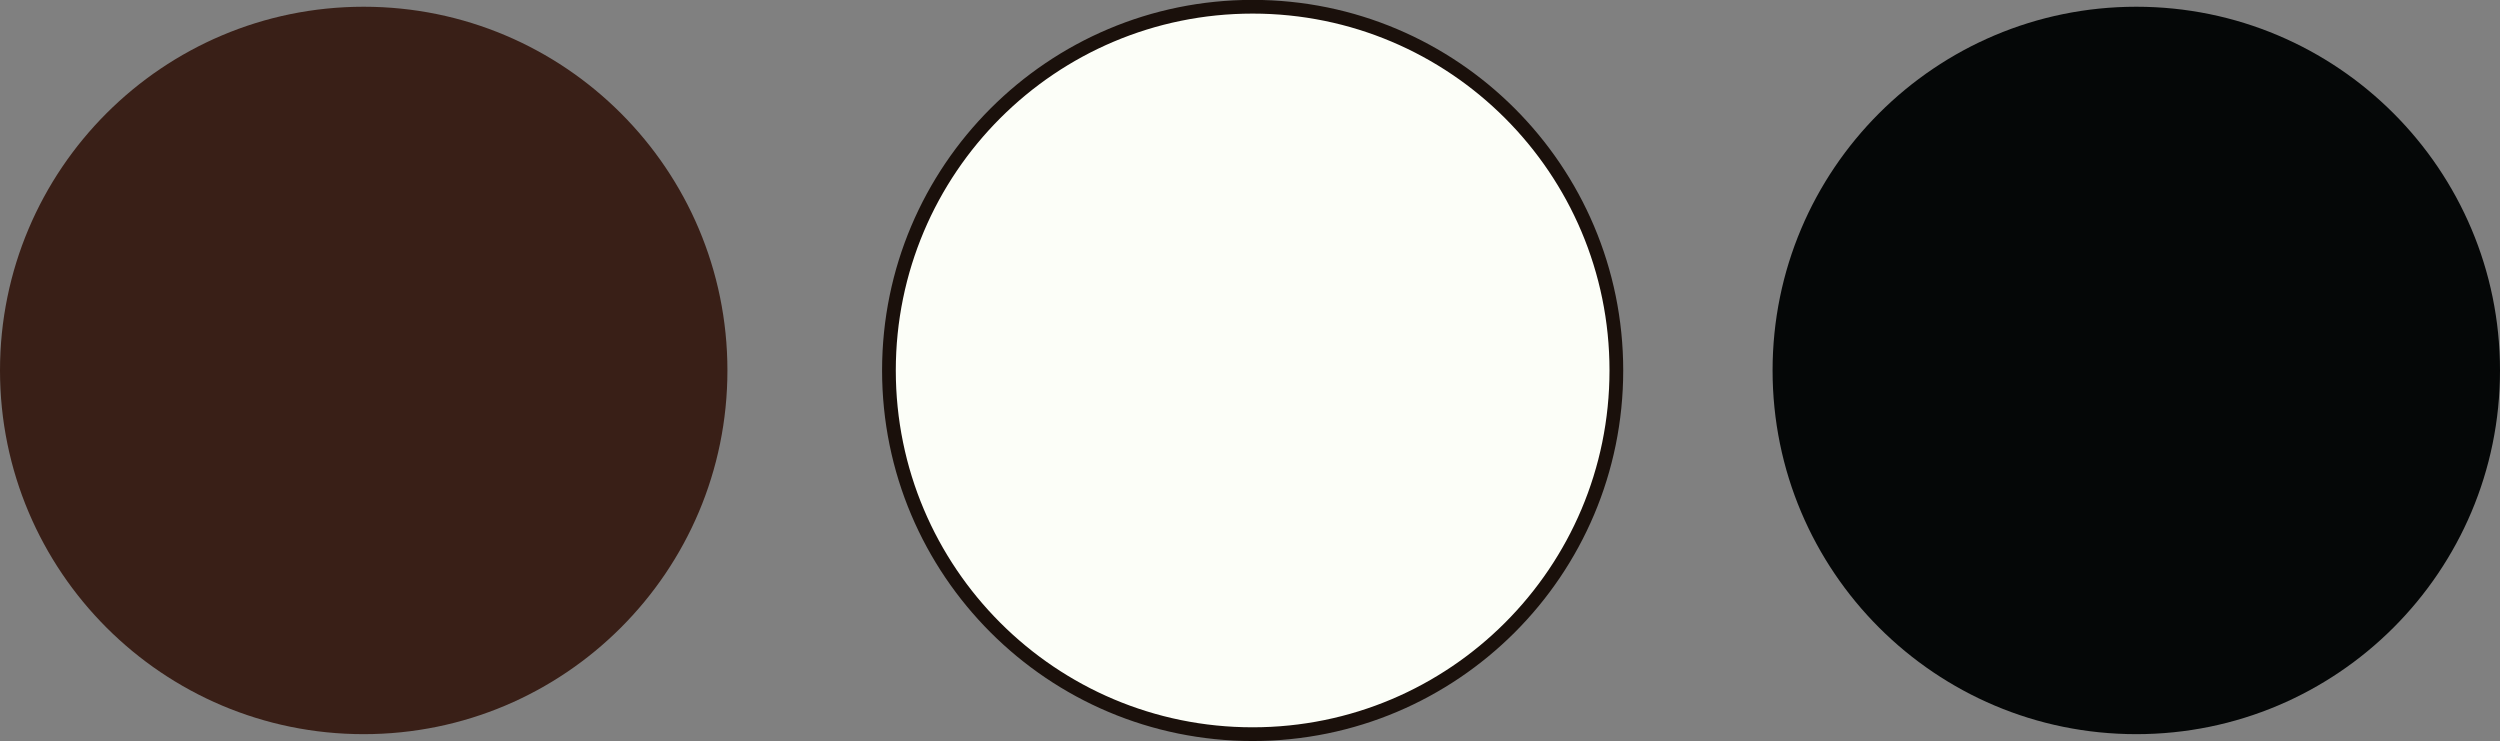 <?xml version="1.0" encoding="UTF-8"?>
<svg id="Layer_2" data-name="Layer 2" xmlns="http://www.w3.org/2000/svg" viewBox="0 0 103.86 30.79">
  <rect x="0" y="0" width="103.86" height="30.79" fill="#808080" stroke="none"/>
  <defs>
    <style>
      .cls-1 {
        fill: #fcfef8;
        stroke: #1a100b;
        stroke-miterlimit: 10;
        stroke-width: .57px;
      }

      .cls-2 {
        fill: #391f17;
      }

      .cls-2, .cls-3 {
        stroke-width: 0px;
      }

      .cls-3 {
        fill: #050707;
      }
    </style>
  </defs>
  <g id="Layer_1-2" data-name="Layer 1">
    <g>
      <circle class="cls-2" cx="15.11" cy="15.39" r="15.11"/>
      <circle class="cls-1" cx="52.04" cy="15.39" r="15.11"/>
      <circle class="cls-3" cx="88.75" cy="15.39" r="15.11"/>
    </g>
  </g>
</svg>